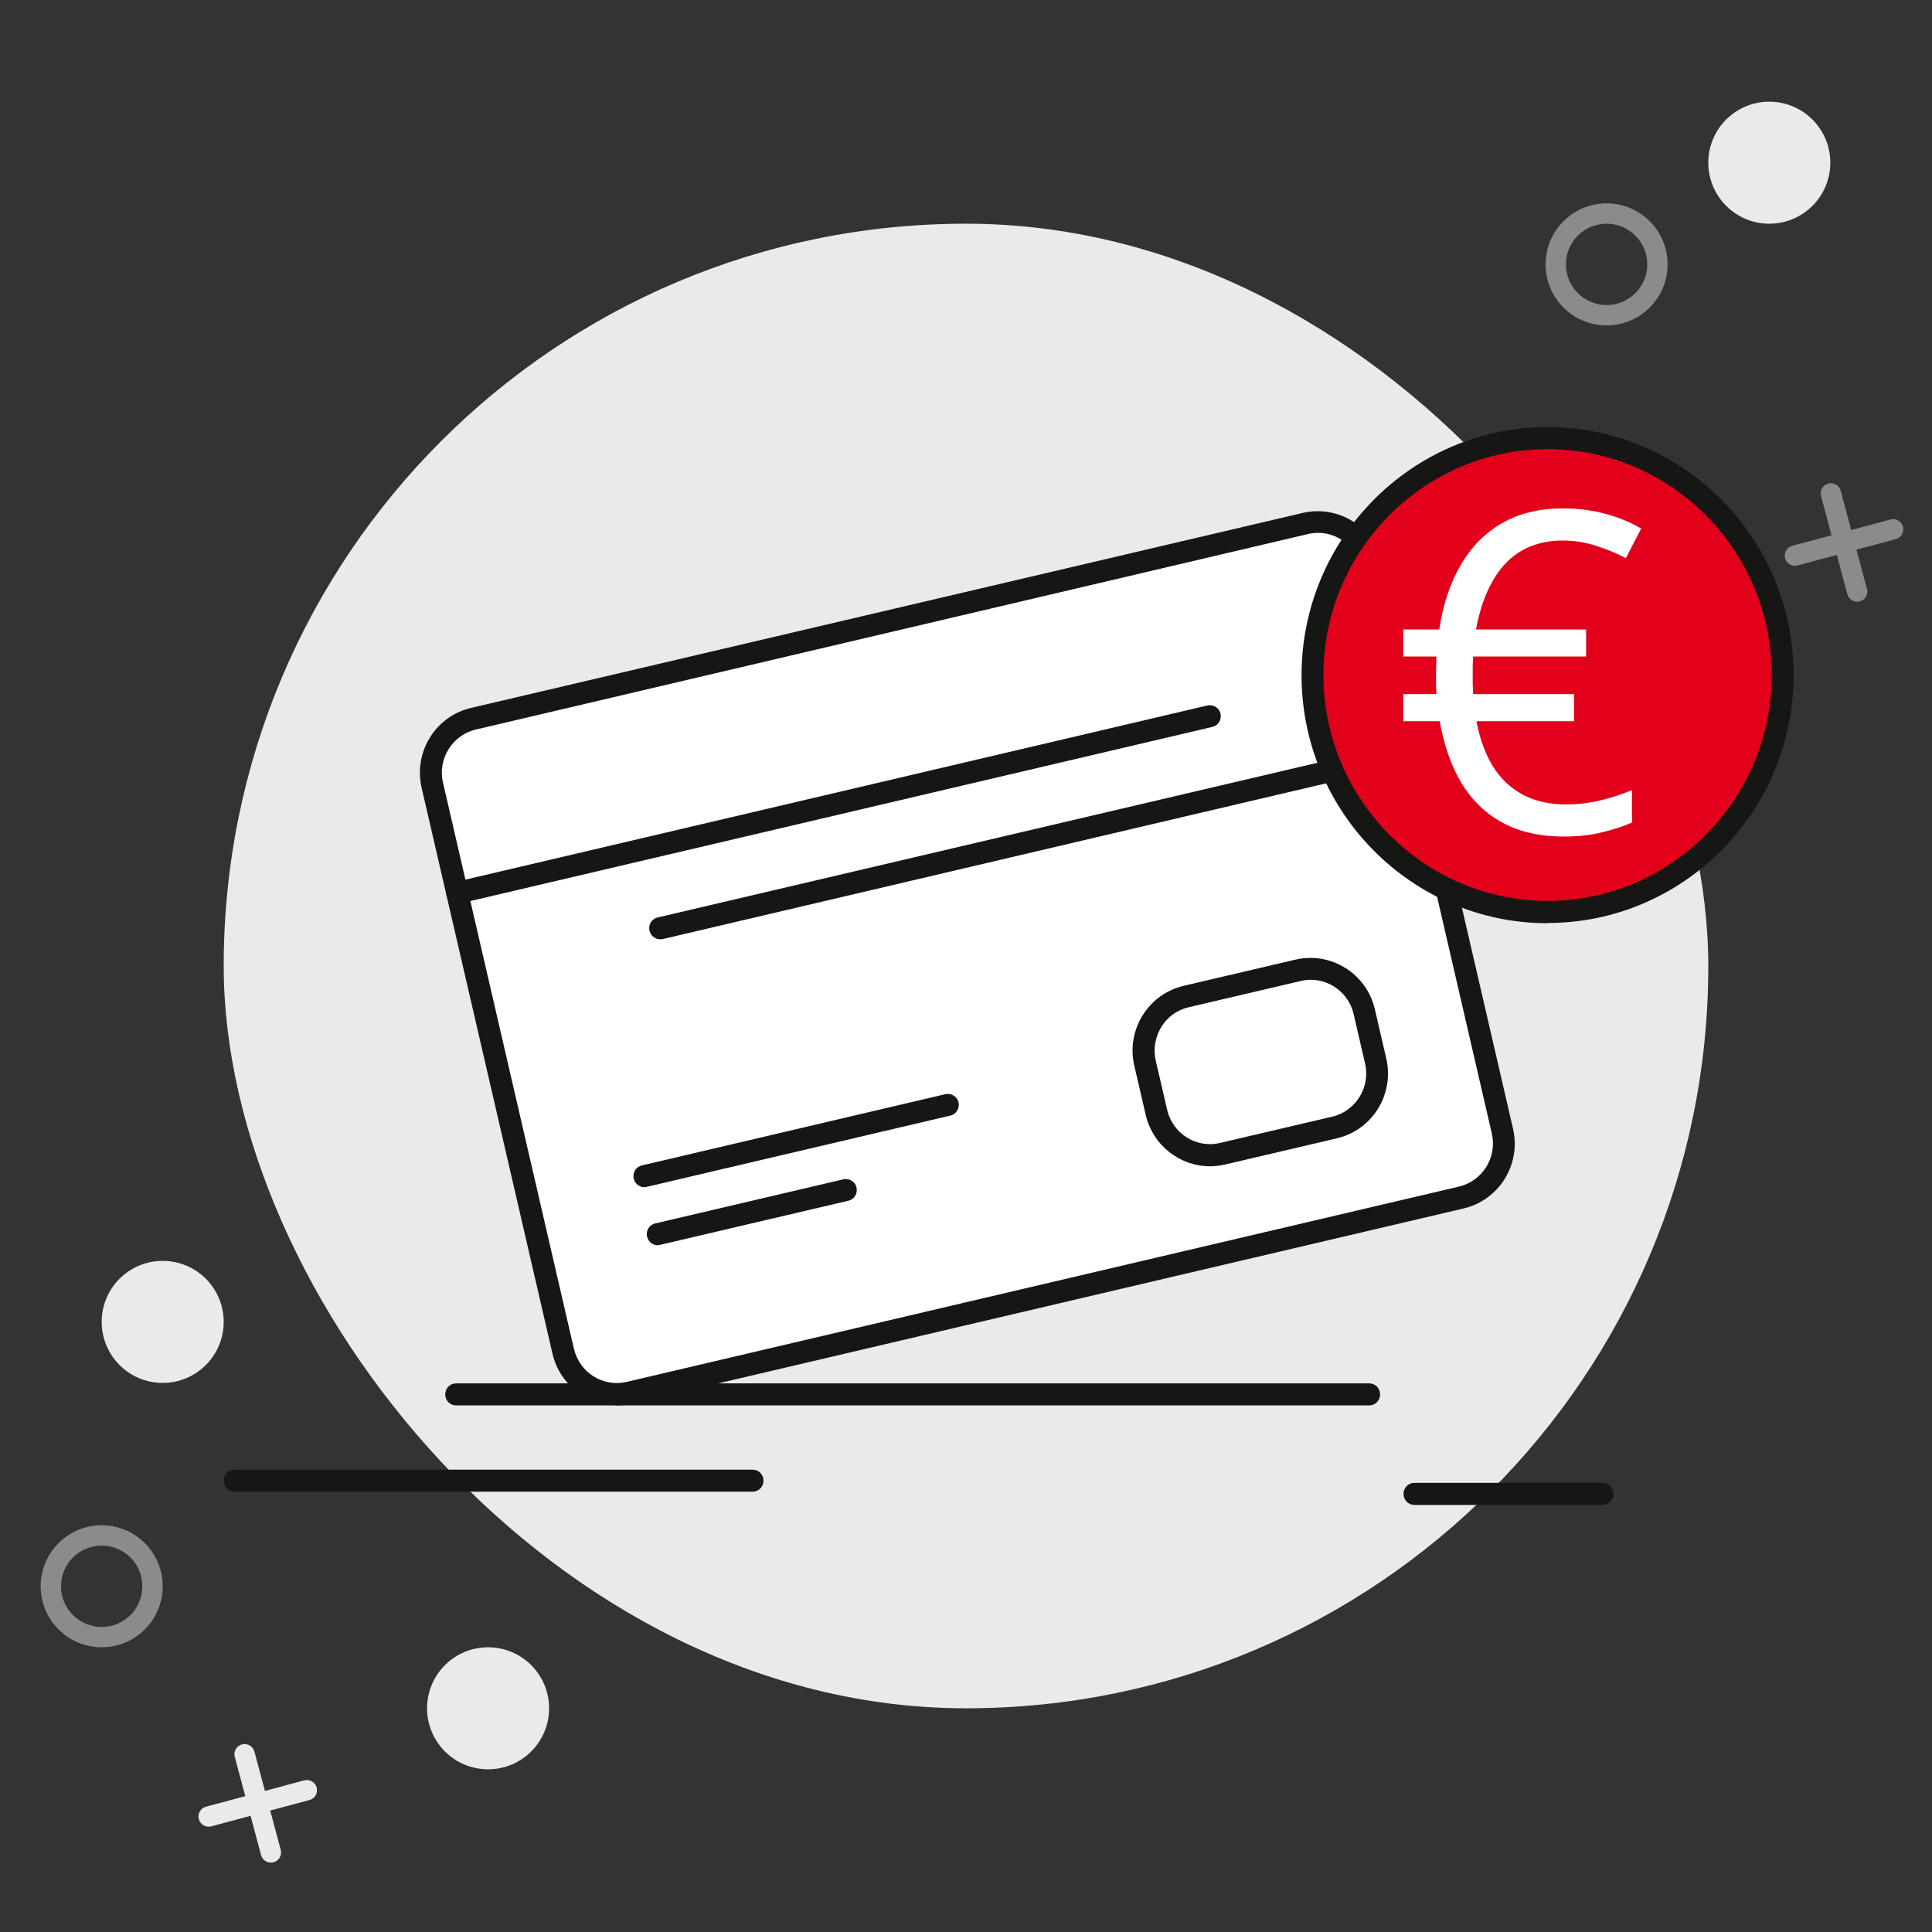 <?xml version="1.0" encoding="UTF-8"?><svg width="95" height="95" viewBox="0 0 95 95" fill="none" xmlns="http://www.w3.org/2000/svg">
<rect x="0" y="0" width="95" height="95" fill="#333333" stroke="none"/>
<rect x="11" y="11" width="73" height="73" rx="36.5" fill="#EAEAEA"/>
<circle cx="87" cy="8" r="3" fill="#EAEAEA"/>
<circle cx="24" cy="84" r="3" fill="#EAEAEA"/>
<circle cx="8" cy="65" r="3" fill="#EAEAEA"/>
<path fill-rule="evenodd" clip-rule="evenodd" d="M79 15C80.105 15 81 14.105 81 13C81 11.895 80.105 11 79 11C77.895 11 77 11.895 77 13C77 14.105 77.895 15 79 15ZM79 16C80.657 16 82 14.657 82 13C82 11.343 80.657 10 79 10C77.343 10 76 11.343 76 13C76 14.657 77.343 16 79 16Z" fill="#8A8B8A"/>
<path fill-rule="evenodd" clip-rule="evenodd" d="M5 80C6.105 80 7 79.105 7 78C7 76.895 6.105 76 5 76C3.895 76 3 76.895 3 78C3 79.105 3.895 80 5 80ZM5 81C6.657 81 8 79.657 8 78C8 76.343 6.657 75 5 75C3.343 75 2 76.343 2 78C2 79.657 3.343 81 5 81Z" fill="#8A8B8A"/>
<path d="M89.898 23.776C90.165 23.705 90.439 23.863 90.51 24.13L91.804 28.96C91.876 29.226 91.717 29.5 91.451 29.572C91.184 29.643 90.91 29.485 90.838 29.218L89.544 24.389C89.473 24.122 89.631 23.848 89.898 23.776Z" fill="#8A8B8A"/>
<path d="M87.776 27.451C87.704 27.184 87.862 26.91 88.129 26.838L92.959 25.544C93.226 25.473 93.5 25.631 93.571 25.898C93.643 26.165 93.484 26.439 93.218 26.51L88.388 27.804C88.121 27.876 87.847 27.717 87.776 27.451Z" fill="#8A8B8A"/>
<path d="M11.898 85.776C12.165 85.705 12.439 85.863 12.51 86.13L13.804 90.96C13.876 91.226 13.717 91.501 13.451 91.572C13.184 91.644 12.91 91.485 12.838 91.218L11.544 86.389C11.473 86.122 11.631 85.848 11.898 85.776Z" fill="#EAEAEA"/>
<path d="M9.776 89.451C9.704 89.184 9.863 88.91 10.129 88.838L14.959 87.544C15.226 87.473 15.5 87.631 15.571 87.898C15.643 88.165 15.484 88.439 15.218 88.51L10.388 89.804C10.121 89.876 9.847 89.717 9.776 89.451Z" fill="#EAEAEA"/>
<path d="M73.867 55.62L67.434 27.783C67.095 26.318 65.643 25.407 64.19 25.748L23.276 35.351C21.823 35.692 20.919 37.156 21.257 38.621L27.69 66.458C28.029 67.923 29.481 68.834 30.934 68.493L71.848 58.89C73.301 58.548 74.205 57.085 73.867 55.62Z" fill="white"/>
<path d="M30.332 69.097C28.858 69.097 27.523 68.077 27.168 66.57L20.732 38.735C20.538 37.889 20.678 37.011 21.141 36.262C21.603 35.525 22.314 35.004 23.164 34.809L64.064 25.22C65.808 24.818 67.552 25.903 67.961 27.66L74.397 55.495C74.806 57.252 73.719 59.009 71.975 59.421L31.064 69.021C30.817 69.075 30.569 69.108 30.332 69.108V69.097ZM28.223 66.32C28.492 67.492 29.654 68.229 30.828 67.947L71.739 58.347C72.901 58.076 73.633 56.894 73.353 55.722L66.916 27.888C66.647 26.717 65.474 25.979 64.312 26.261L23.401 35.872C22.238 36.143 21.507 37.325 21.786 38.497L28.223 66.331V66.32Z" fill="#161715"/>
<path d="M22.485 44.452C22.237 44.452 22.022 44.278 21.957 44.029C21.893 43.736 22.065 43.443 22.356 43.378L59.37 34.689C59.661 34.624 59.952 34.809 60.016 35.091C60.081 35.384 59.908 35.676 59.618 35.742L22.603 44.43C22.603 44.43 22.517 44.441 22.485 44.441V44.452Z" fill="#161715"/>
<path d="M32.463 46.187C32.216 46.187 32.001 46.014 31.936 45.764C31.871 45.471 32.044 45.179 32.334 45.114L69.349 36.436C69.639 36.371 69.93 36.555 69.995 36.837C70.059 37.13 69.887 37.423 69.596 37.488L32.582 46.177C32.582 46.177 32.496 46.187 32.463 46.187Z" fill="#161715"/>
<path d="M31.688 58.38C31.44 58.38 31.225 58.206 31.16 57.957C31.096 57.664 31.268 57.371 31.559 57.306L46.487 53.802C46.778 53.737 47.069 53.922 47.133 54.203C47.198 54.486 47.026 54.789 46.735 54.854L31.806 58.358C31.806 58.358 31.72 58.369 31.688 58.369V58.38Z" fill="#161715"/>
<path d="M32.344 61.233C32.097 61.233 31.881 61.059 31.817 60.809C31.752 60.517 31.924 60.224 32.215 60.159L41.471 57.989C41.762 57.924 42.053 58.108 42.117 58.391C42.182 58.683 42.01 58.976 41.719 59.041L32.462 61.211C32.462 61.211 32.376 61.222 32.344 61.222V61.233Z" fill="#161715"/>
<path d="M59.5 57.349C58.026 57.349 56.691 56.33 56.336 54.822L55.776 52.403C55.367 50.646 56.454 48.889 58.198 48.476L63.709 47.185C65.441 46.784 67.196 47.869 67.605 49.626L68.165 52.045C68.573 53.802 67.487 55.56 65.743 55.972L60.232 57.263C59.984 57.317 59.737 57.349 59.5 57.349ZM57.391 54.572C57.66 55.744 58.833 56.482 59.995 56.2L65.506 54.909C66.668 54.638 67.4 53.455 67.121 52.284L66.561 49.865C66.292 48.693 65.118 47.956 63.956 48.238L58.445 49.529C57.886 49.659 57.401 50.006 57.1 50.505C56.799 51.004 56.702 51.59 56.831 52.154L57.391 54.572Z" fill="#161715"/>
<path d="M67.324 69.108H22.431C22.129 69.108 21.893 68.869 21.893 68.565C21.893 68.262 22.129 68.023 22.431 68.023H67.324C67.626 68.023 67.862 68.262 67.862 68.565C67.862 68.869 67.626 69.108 67.324 69.108Z" fill="#161715"/>
<path d="M37.004 73.349H11.538C11.237 73.349 11 73.111 11 72.807C11 72.503 11.237 72.265 11.538 72.265H37.004C37.305 72.265 37.542 72.503 37.542 72.807C37.542 73.111 37.305 73.349 37.004 73.349Z" fill="#161715"/>
<path d="M78.797 74H69.552C69.251 74 69.014 73.761 69.014 73.457C69.014 73.154 69.251 72.915 69.552 72.915H78.797C79.099 72.915 79.336 73.154 79.336 73.457C79.336 73.761 79.099 74 78.797 74Z" fill="#161715"/>
<path d="M76.099 44.843C82.483 44.843 87.658 39.627 87.658 33.193C87.658 26.758 82.483 21.543 76.099 21.543C69.715 21.543 64.539 26.758 64.539 33.193C64.539 39.627 69.715 44.843 76.099 44.843Z" fill="#E2001A"/>
<path d="M76.098 45.396C69.425 45.396 64 39.929 64 33.203C64 26.478 69.425 21 76.098 21C82.771 21 88.196 26.467 88.196 33.192C88.196 39.918 82.771 45.385 76.098 45.385V45.396ZM76.098 22.085C70.017 22.085 65.076 27.075 65.076 33.192C65.076 39.31 70.027 44.3 76.098 44.3C82.168 44.3 87.119 39.31 87.119 33.192C87.119 27.075 82.179 22.085 76.098 22.085Z" fill="#161715"/>
<path d="M76.842 25C77.572 25 78.249 25.082 78.872 25.247C79.502 25.405 80.111 25.652 80.698 25.988L79.946 27.449C79.538 27.227 79.062 27.027 78.518 26.848C77.973 26.669 77.415 26.579 76.842 26.579C76.283 26.579 75.771 26.669 75.306 26.848C74.84 27.027 74.428 27.299 74.07 27.664C73.712 28.029 73.408 28.488 73.157 29.039C72.907 29.583 72.713 30.221 72.577 30.951H77.991V32.283H72.438C72.43 32.426 72.423 32.573 72.416 32.724C72.416 32.867 72.416 33.017 72.416 33.175C72.416 33.325 72.416 33.483 72.416 33.648C72.423 33.812 72.43 33.973 72.438 34.131H77.4V35.463H72.599C72.763 36.329 73.032 37.067 73.404 37.676C73.784 38.285 74.274 38.75 74.876 39.072C75.478 39.395 76.19 39.556 77.014 39.556C77.579 39.556 78.145 39.488 78.711 39.352C79.277 39.215 79.789 39.047 80.247 38.847V40.447C79.803 40.641 79.305 40.802 78.754 40.931C78.21 41.067 77.59 41.135 76.895 41.135C75.728 41.135 74.726 40.909 73.888 40.458C73.057 40.007 72.384 39.359 71.868 38.514C71.36 37.669 71.002 36.652 70.794 35.463H69V34.131H70.633C70.626 33.952 70.618 33.798 70.611 33.669C70.611 33.54 70.611 33.379 70.611 33.185C70.611 33.021 70.615 32.856 70.622 32.691C70.629 32.52 70.633 32.383 70.633 32.283H69V30.951H70.772C70.951 29.741 71.299 28.692 71.814 27.804C72.33 26.909 73.007 26.217 73.845 25.73C74.69 25.244 75.689 25 76.842 25Z" fill="white"/>
</svg>
